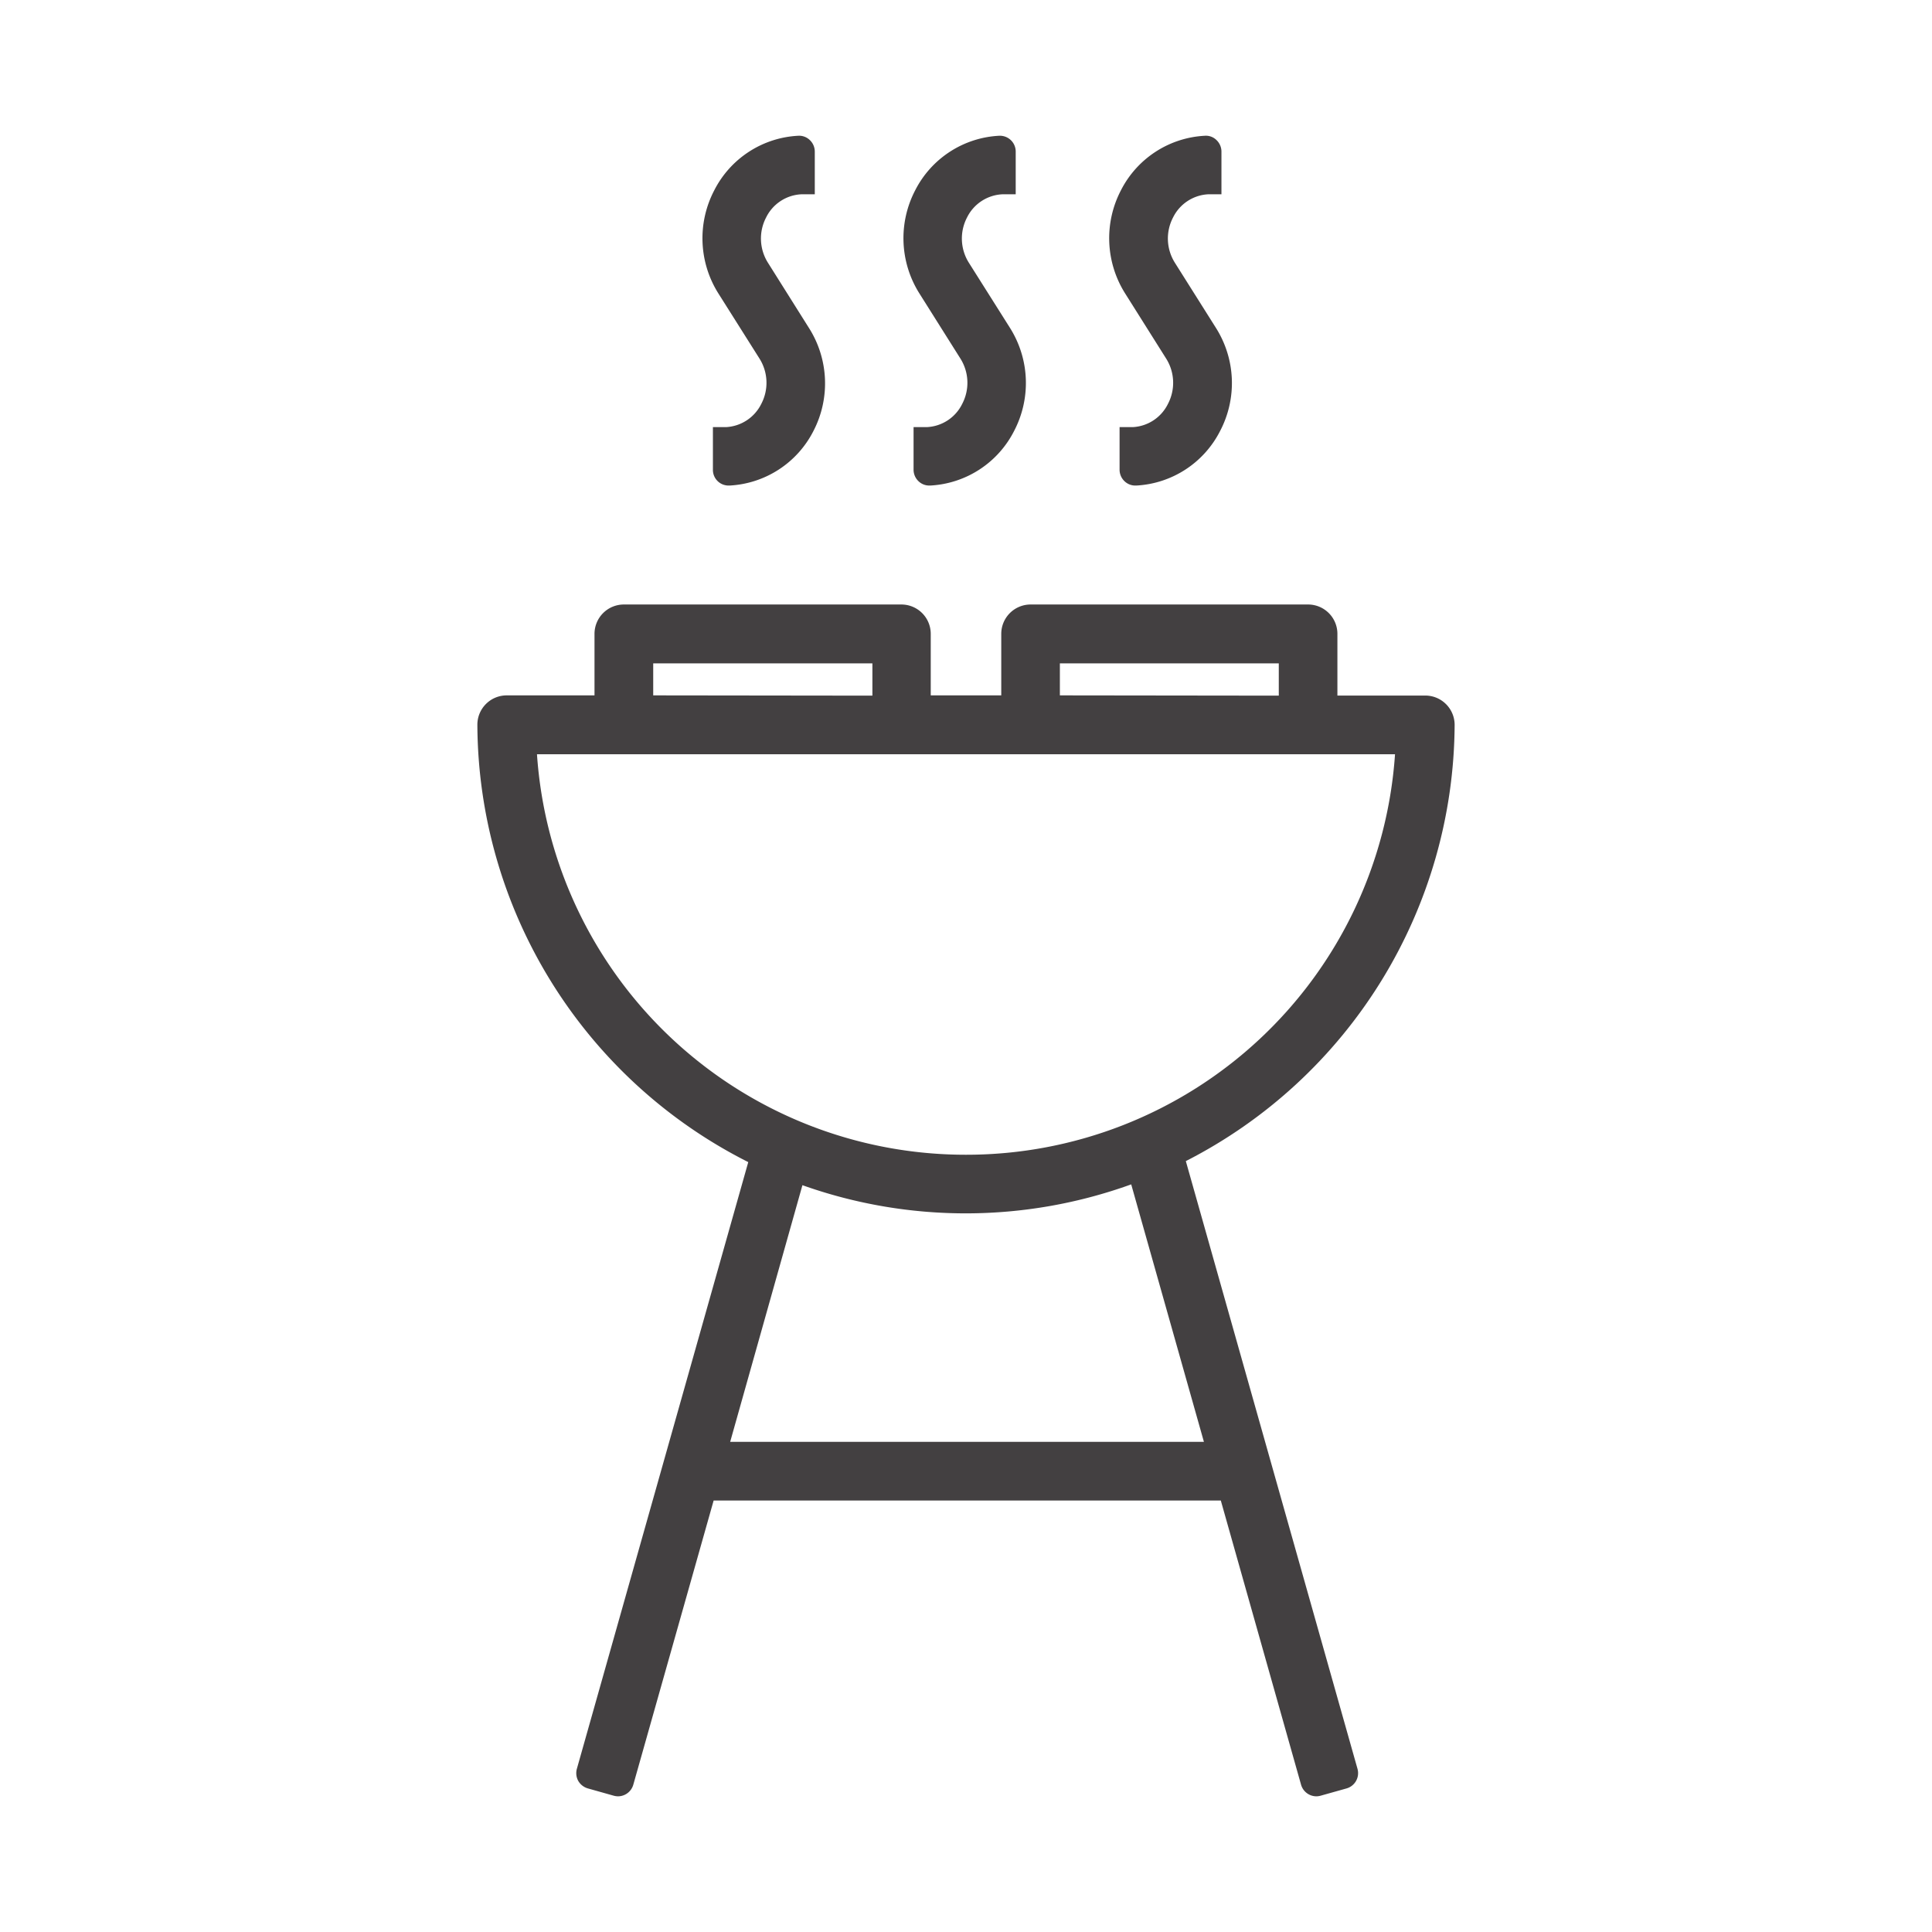 <svg xmlns="http://www.w3.org/2000/svg" viewBox="0 0 212.6 212.6"><defs><style>.cls-1{fill:#434041;}</style></defs><title>Iconos amenities</title><g id="Layer_2" data-name="Layer 2"><path class="cls-1" d="M65.42,69.75v6.77H55.75a3.23,3.23,0,0,0-3.22,3.23,54.16,54.16,0,0,0,29.81,48.13L63.48,194.64a1.77,1.77,0,0,0,.15,1.33,1.8,1.8,0,0,0,1.06.83l2.84.8a2,2,0,0,0,.47.07,1.76,1.76,0,0,0,1.69-1.28l8.84-31.27h55.81l8.83,31.27a1.76,1.76,0,0,0,1.68,1.28,1.85,1.85,0,0,0,.48-.07l2.85-.8a1.75,1.75,0,0,0,1.2-2.16l-18.89-66.87a54.21,54.21,0,0,0,29.58-48,3.23,3.23,0,0,0-3.22-3.23h-9.68V69.75A3.23,3.23,0,0,0,144,66.52H113.41a3.23,3.23,0,0,0-3.23,3.23v6.77h-7.76V69.75a3.23,3.23,0,0,0-3.23-3.23H68.65A3.23,3.23,0,0,0,65.42,69.75Zm6.46,6.77V73H96v3.55Zm44.75,0V73h24.09v3.55ZM106.3,127.07A47.28,47.28,0,0,1,59.09,83h94.42A47.28,47.28,0,0,1,106.3,127.07Zm-18,3.35a53.6,53.6,0,0,0,36.18-.09l8,28.33H80.35Z"></path><path class="cls-1" d="M88.19,21.38h1.47V16.68a1.75,1.75,0,0,0-.55-1.27,1.69,1.69,0,0,0-1.29-.47,11,11,0,0,0-9.22,6,11.38,11.38,0,0,0,.47,11.38l4.5,7.13a5,5,0,0,1,.2,5A4.59,4.59,0,0,1,79.91,47H78.45v4.69a1.72,1.72,0,0,0,1.74,1.74h.1a11,11,0,0,0,9.22-6A11.38,11.38,0,0,0,89,36.06l-4.49-7.14a5,5,0,0,1-.2-5A4.56,4.56,0,0,1,88.19,21.38Z"></path><path class="cls-1" d="M110.3,21.38h1.47V16.68a1.74,1.74,0,0,0-1.84-1.74,11,11,0,0,0-9.22,6,11.4,11.4,0,0,0,.48,11.38l4.49,7.13a5,5,0,0,1,.2,5A4.57,4.57,0,0,1,102,47h-1.47v4.69a1.75,1.75,0,0,0,.55,1.27,1.7,1.7,0,0,0,1.19.47h.1a11,11,0,0,0,9.22-6,11.38,11.38,0,0,0-.47-11.38l-4.5-7.13a5,5,0,0,1-.2-5A4.58,4.58,0,0,1,110.3,21.38Z"></path><path class="cls-1" d="M132.94,21.38h1.47V16.68a1.75,1.75,0,0,0-.55-1.27,1.65,1.65,0,0,0-1.29-.47,11,11,0,0,0-9.22,6,11.4,11.4,0,0,0,.48,11.38l4.49,7.13a5,5,0,0,1,.2,5A4.57,4.57,0,0,1,124.67,47H123.2v4.69a1.75,1.75,0,0,0,.55,1.27,1.7,1.7,0,0,0,1.19.47h.1a11,11,0,0,0,9.22-6,11.36,11.36,0,0,0-.47-11.37l-4.5-7.14a5,5,0,0,1-.2-5A4.58,4.58,0,0,1,132.94,21.38Z"></path></g></svg>